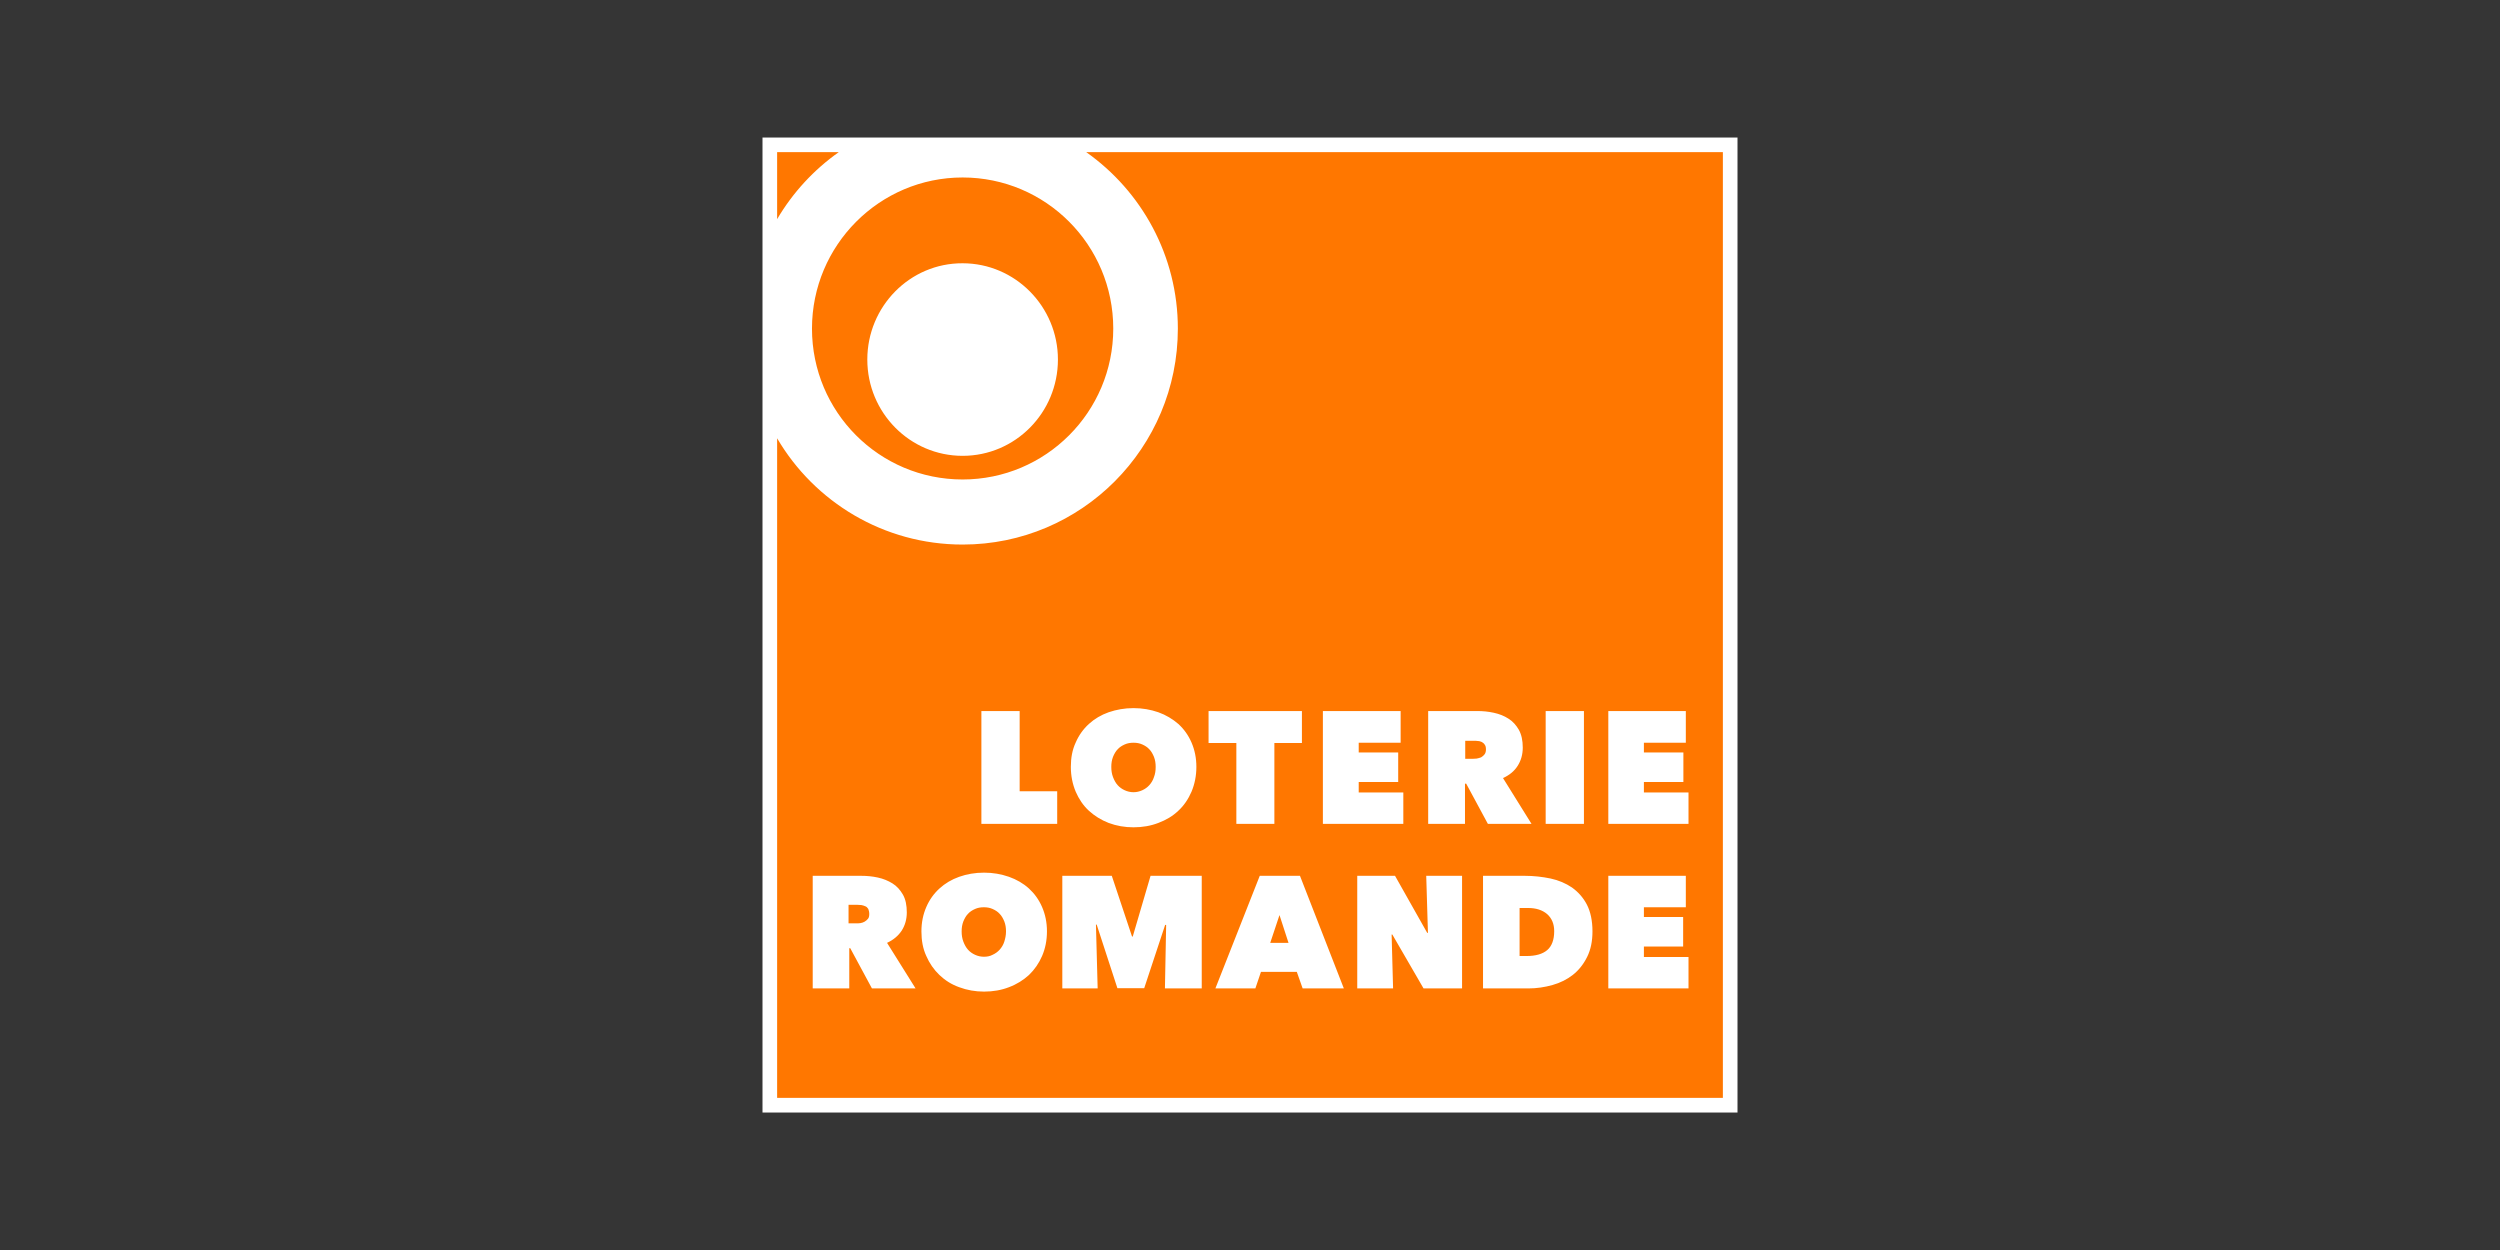<?xml version="1.0" encoding="UTF-8"?> <svg xmlns="http://www.w3.org/2000/svg" width="400" height="200" viewBox="0 0 400 200" fill="none"><rect x="0" y="0" width="400" height="200" fill="#333333" stroke="none"/><rect width="400" height="200" fill="white" fill-opacity="0.01"></rect><g clip-path="url(#clip0_3330_9704)"><path d="M122 22H278V178H122V22Z" fill="white"></path><path d="M124.34 35.065V24.34H134.207C130.229 27.148 126.836 30.814 124.34 35.065ZM129.917 52.576C129.917 39.238 140.72 28.396 154.019 28.396C167.318 28.396 178.121 39.199 178.121 52.576C178.121 65.914 167.318 76.717 154.019 76.717C140.681 76.717 129.917 65.914 129.917 52.576ZM138.77 57.529C138.77 66.031 145.595 72.934 154.019 72.934C162.443 72.934 169.268 66.031 169.268 57.529C169.268 49.027 162.404 42.124 154.019 42.124C145.595 42.085 138.77 49.027 138.77 57.529ZM173.792 24.34C182.645 30.58 188.456 40.915 188.456 52.576C188.456 71.647 173.051 87.13 154.019 87.13C141.383 87.13 130.307 80.305 124.34 70.126V175.66H275.66V24.34H173.792Z" fill="#FF7700"></path><path d="M157.022 113.767H163.145V126.598H169.151V131.824H157.022V113.767ZM171.335 122.698C171.335 121.255 171.569 119.968 172.115 118.798C172.622 117.628 173.324 116.653 174.221 115.834C175.118 115.015 176.171 114.391 177.38 113.962C178.628 113.533 179.954 113.299 181.358 113.299C182.801 113.299 184.088 113.533 185.336 113.962C186.545 114.391 187.637 115.054 188.534 115.834C189.431 116.653 190.133 117.628 190.64 118.798C191.147 119.968 191.42 121.255 191.42 122.698C191.42 124.141 191.147 125.467 190.64 126.676C190.133 127.846 189.431 128.899 188.534 129.718C187.637 130.576 186.584 131.2 185.336 131.668C184.127 132.136 182.801 132.37 181.358 132.37C179.954 132.37 178.628 132.136 177.38 131.668C176.171 131.2 175.118 130.537 174.221 129.718C173.324 128.899 172.622 127.846 172.115 126.676C171.608 125.467 171.335 124.141 171.335 122.698ZM177.809 122.698C177.809 123.283 177.887 123.829 178.082 124.336C178.277 124.843 178.511 125.272 178.823 125.623C179.135 125.974 179.525 126.247 179.954 126.442C180.383 126.637 180.851 126.754 181.358 126.754C181.865 126.754 182.333 126.637 182.762 126.442C183.191 126.247 183.581 125.974 183.893 125.623C184.205 125.272 184.478 124.843 184.634 124.336C184.829 123.829 184.907 123.322 184.907 122.698C184.907 122.113 184.829 121.606 184.634 121.099C184.439 120.631 184.205 120.202 183.893 119.89C183.581 119.539 183.191 119.305 182.762 119.11C182.333 118.915 181.865 118.837 181.358 118.837C180.851 118.837 180.383 118.915 179.954 119.11C179.525 119.305 179.135 119.539 178.823 119.89C178.511 120.202 178.277 120.631 178.082 121.099C177.887 121.606 177.809 122.113 177.809 122.698ZM203.9 131.824H197.816V118.876H193.37V113.767H208.307V118.876H203.9V131.824ZM211.7 113.767H224.102V118.837H217.394V120.397H223.712V125.116H217.394V126.793H224.531V131.824H211.661V113.767H211.7ZM228.587 113.767H236.348C237.245 113.767 238.103 113.845 239 114.04C239.897 114.235 240.677 114.547 241.34 114.976C242.042 115.405 242.588 116.029 243.017 116.77C243.446 117.55 243.641 118.486 243.641 119.617C243.641 120.709 243.368 121.684 242.822 122.542C242.276 123.4 241.496 124.024 240.482 124.492L245.045 131.824H238.064L234.593 125.389H234.398V131.824H228.509V113.767H228.587ZM234.398 121.411H235.607C235.802 121.411 236.036 121.372 236.27 121.372C236.504 121.333 236.738 121.255 236.972 121.177C237.167 121.06 237.362 120.904 237.518 120.709C237.674 120.514 237.752 120.241 237.752 119.929C237.752 119.617 237.713 119.344 237.557 119.149C237.44 118.954 237.284 118.837 237.089 118.72C236.894 118.642 236.699 118.564 236.465 118.564C236.231 118.525 236.036 118.525 235.88 118.525H234.437V121.411H234.398ZM247.346 113.767H253.43V131.824H247.307V113.767H247.346ZM257.33 113.767H269.732V118.837H263.024V120.397H269.342V125.116H263.024V126.793H270.161V131.824H257.33V113.767ZM130.034 140.131H137.795C138.692 140.131 139.55 140.209 140.447 140.404C141.344 140.599 142.085 140.911 142.787 141.34C143.489 141.769 144.035 142.393 144.464 143.134C144.893 143.875 145.088 144.85 145.088 145.981C145.088 147.073 144.815 148.048 144.269 148.906C143.723 149.725 142.943 150.388 141.929 150.856L146.492 158.149H139.511L136.04 151.714H135.884V158.149H130.034V140.131ZM135.845 147.736H137.015C137.21 147.736 137.444 147.736 137.678 147.697C137.912 147.658 138.146 147.58 138.341 147.463C138.536 147.346 138.731 147.19 138.887 146.995C139.043 146.8 139.082 146.527 139.082 146.215C139.082 145.903 139.004 145.63 138.926 145.435C138.809 145.24 138.653 145.084 138.458 145.006C138.263 144.928 138.068 144.85 137.834 144.811C137.6 144.811 137.405 144.772 137.21 144.772H135.767V147.736H135.845ZM147.428 149.023C147.428 147.58 147.701 146.293 148.208 145.123C148.715 143.953 149.417 142.978 150.314 142.159C151.211 141.34 152.264 140.716 153.473 140.287C154.682 139.858 156.008 139.624 157.451 139.624C158.894 139.624 160.181 139.858 161.429 140.287C162.638 140.716 163.73 141.34 164.627 142.159C165.524 142.978 166.226 143.953 166.733 145.123C167.24 146.293 167.513 147.58 167.513 149.023C167.513 150.466 167.24 151.792 166.733 152.962C166.226 154.132 165.524 155.146 164.627 156.004C163.73 156.823 162.677 157.486 161.429 157.954C160.22 158.422 158.894 158.656 157.451 158.656C156.047 158.656 154.721 158.422 153.473 157.954C152.264 157.525 151.211 156.862 150.314 156.004C149.417 155.146 148.715 154.132 148.208 152.962C147.662 151.792 147.428 150.466 147.428 149.023ZM153.863 149.023C153.863 149.608 153.941 150.154 154.136 150.661C154.331 151.168 154.565 151.597 154.877 151.948C155.189 152.299 155.579 152.572 156.008 152.767C156.437 152.962 156.905 153.079 157.412 153.079C157.919 153.079 158.387 153.001 158.816 152.767C159.245 152.572 159.635 152.299 159.947 151.948C160.259 151.597 160.532 151.168 160.688 150.661C160.844 150.154 160.961 149.647 160.961 149.023C160.961 148.438 160.883 147.931 160.688 147.424C160.493 146.956 160.259 146.527 159.947 146.215C159.635 145.864 159.245 145.63 158.816 145.435C158.387 145.24 157.919 145.162 157.412 145.162C156.905 145.162 156.437 145.24 156.008 145.435C155.579 145.63 155.189 145.864 154.877 146.215C154.565 146.527 154.331 146.956 154.136 147.424C153.941 147.931 153.863 148.438 153.863 149.023ZM175.352 147.97L175.625 158.149H169.97V140.131H177.887L181.124 149.842H181.241L184.088 140.131H192.278V158.149H186.389L186.584 148.009L186.428 147.97L183.074 158.11H178.784L175.469 147.931H175.352V147.97ZM201.56 140.131H207.995L215.015 158.149H208.424L207.488 155.497H201.755L200.858 158.149H194.462L201.56 140.131ZM204.719 146.41L203.237 150.856H206.162L204.719 146.41ZM217.16 140.131H223.205L228.353 149.257H228.47L228.197 140.131H233.93V158.149H227.768L222.776 149.53H222.659L222.893 158.149H217.16V140.131ZM237.284 158.149V140.131H243.992C245.396 140.131 246.761 140.287 248.087 140.56C249.374 140.833 250.544 141.34 251.519 142.003C252.494 142.705 253.313 143.602 253.898 144.733C254.483 145.864 254.795 147.307 254.795 149.023C254.795 150.583 254.522 151.948 253.937 153.118C253.352 154.288 252.611 155.224 251.675 155.965C250.739 156.706 249.647 157.252 248.399 157.603C247.151 157.954 245.864 158.149 244.538 158.149H237.284ZM243.134 145.279V152.962H244.265C245.708 152.962 246.8 152.65 247.541 152.026C248.282 151.402 248.672 150.388 248.672 148.984C248.672 147.814 248.282 146.917 247.541 146.254C246.761 145.591 245.747 145.279 244.499 145.279H243.134ZM257.33 140.131H269.732V145.162H263.024V146.722H269.303V151.441H263.024V153.118H270.161V158.149H257.33V140.131Z" fill="white"></path></g><defs><clipPath id="clip0_3330_9704"><rect width="156" height="156" fill="white" transform="translate(122 22)"></rect></clipPath></defs></svg> 
